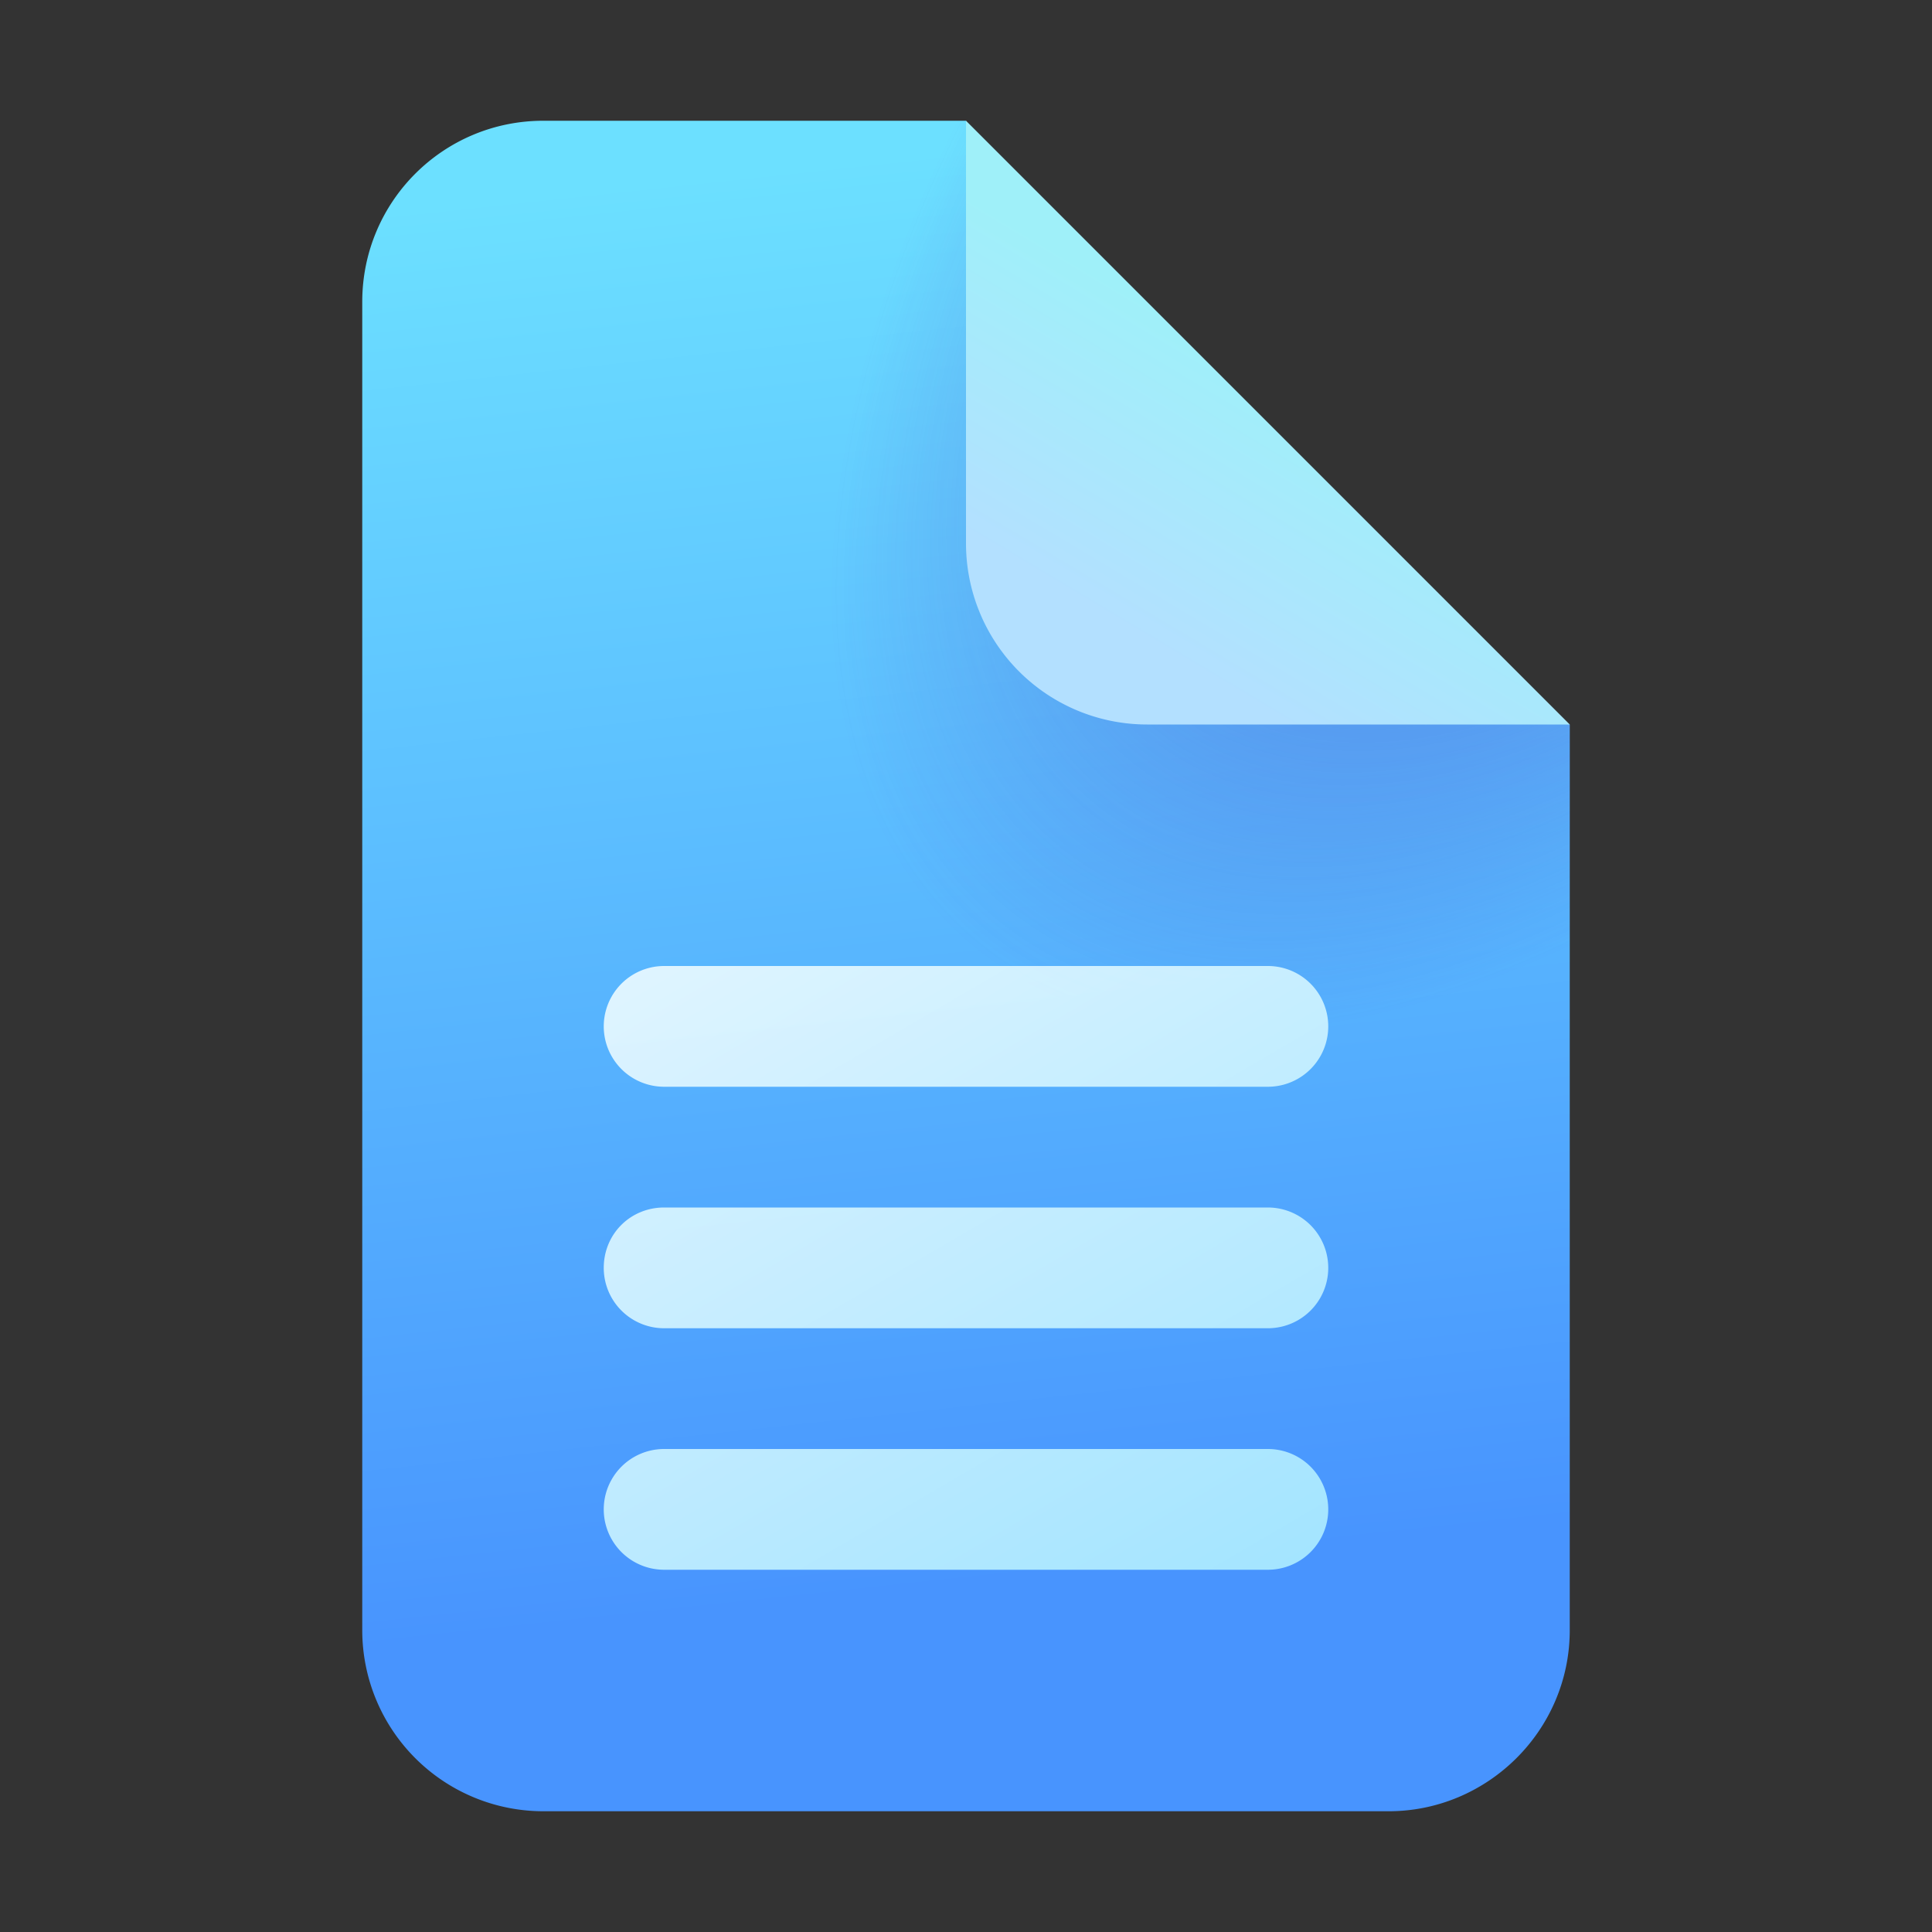 <svg width="16" height="16" viewBox="0 0 16 16" xmlns="http://www.w3.org/2000/svg"><rect x="0" y="0" width="16" height="16" fill="#333333" stroke="none"/><path d="m8 1 1.5 3.5L13 6v7.5c0 .83-.68 1.5-1.5 1.5h-7A1.5 1.5 0 0 1 3 13.5v-11C3 1.67 3.67 1 4.5 1H8Z" fill="url(#paint0_linear_72095_9781)"/><path d="m8 1 1.5 3.5L13 6v7.5c0 .83-.68 1.5-1.5 1.5h-7A1.5 1.5 0 0 1 3 13.5v-11C3 1.67 3.67 1 4.5 1H8Z" fill="url(#paint1_radial_72095_9781)" fill-opacity=".5"/><path d="M8 4.5V1l5 5H9.5A1.5 1.5 0 0 1 8 4.5Z" fill="url(#paint2_linear_72095_9781)"/><path d="M5.5 8a.5.5 0 0 0 0 1h5a.5.5 0 0 0 0-1h-5ZM5 10.5c0-.28.22-.5.5-.5h5a.5.5 0 0 1 0 1h-5a.5.5 0 0 1-.5-.5Zm.5 1.5a.5.5 0 0 0 0 1h5a.5.5 0 0 0 0-1h-5Z" fill="url(#paint3_linear_72095_9781)" fill-opacity=".9"/><defs><linearGradient id="paint0_linear_72095_9781" x1="9.99" y1="1" x2="11.26" y2="12.78" gradientUnits="userSpaceOnUse"><stop stop-color="#6CE0FF"/><stop offset="1" stop-color="#4894FE"/></linearGradient><linearGradient id="paint2_linear_72095_9781" x1="10.49" y1="3.08" x2="9.24" y2="5.17" gradientUnits="userSpaceOnUse"><stop stop-color="#9FF0F9"/><stop offset="1" stop-color="#B3E0FF"/></linearGradient><linearGradient id="paint3_linear_72095_9781" x1="11" y1="15" x2="5.55" y2="5.68" gradientUnits="userSpaceOnUse"><stop stop-color="#9DEAFF"/><stop offset="1" stop-color="#fff"/></linearGradient><radialGradient id="paint1_radial_72095_9781" cx="0" cy="0" r="1" gradientUnits="userSpaceOnUse" gradientTransform="rotate(130.37 6.37 3.82) scale(8.355 4.875)"><stop offset=".36" stop-color="#4A43CB"/><stop offset="1" stop-color="#4A43CB" stop-opacity="0"/></radialGradient></defs></svg>